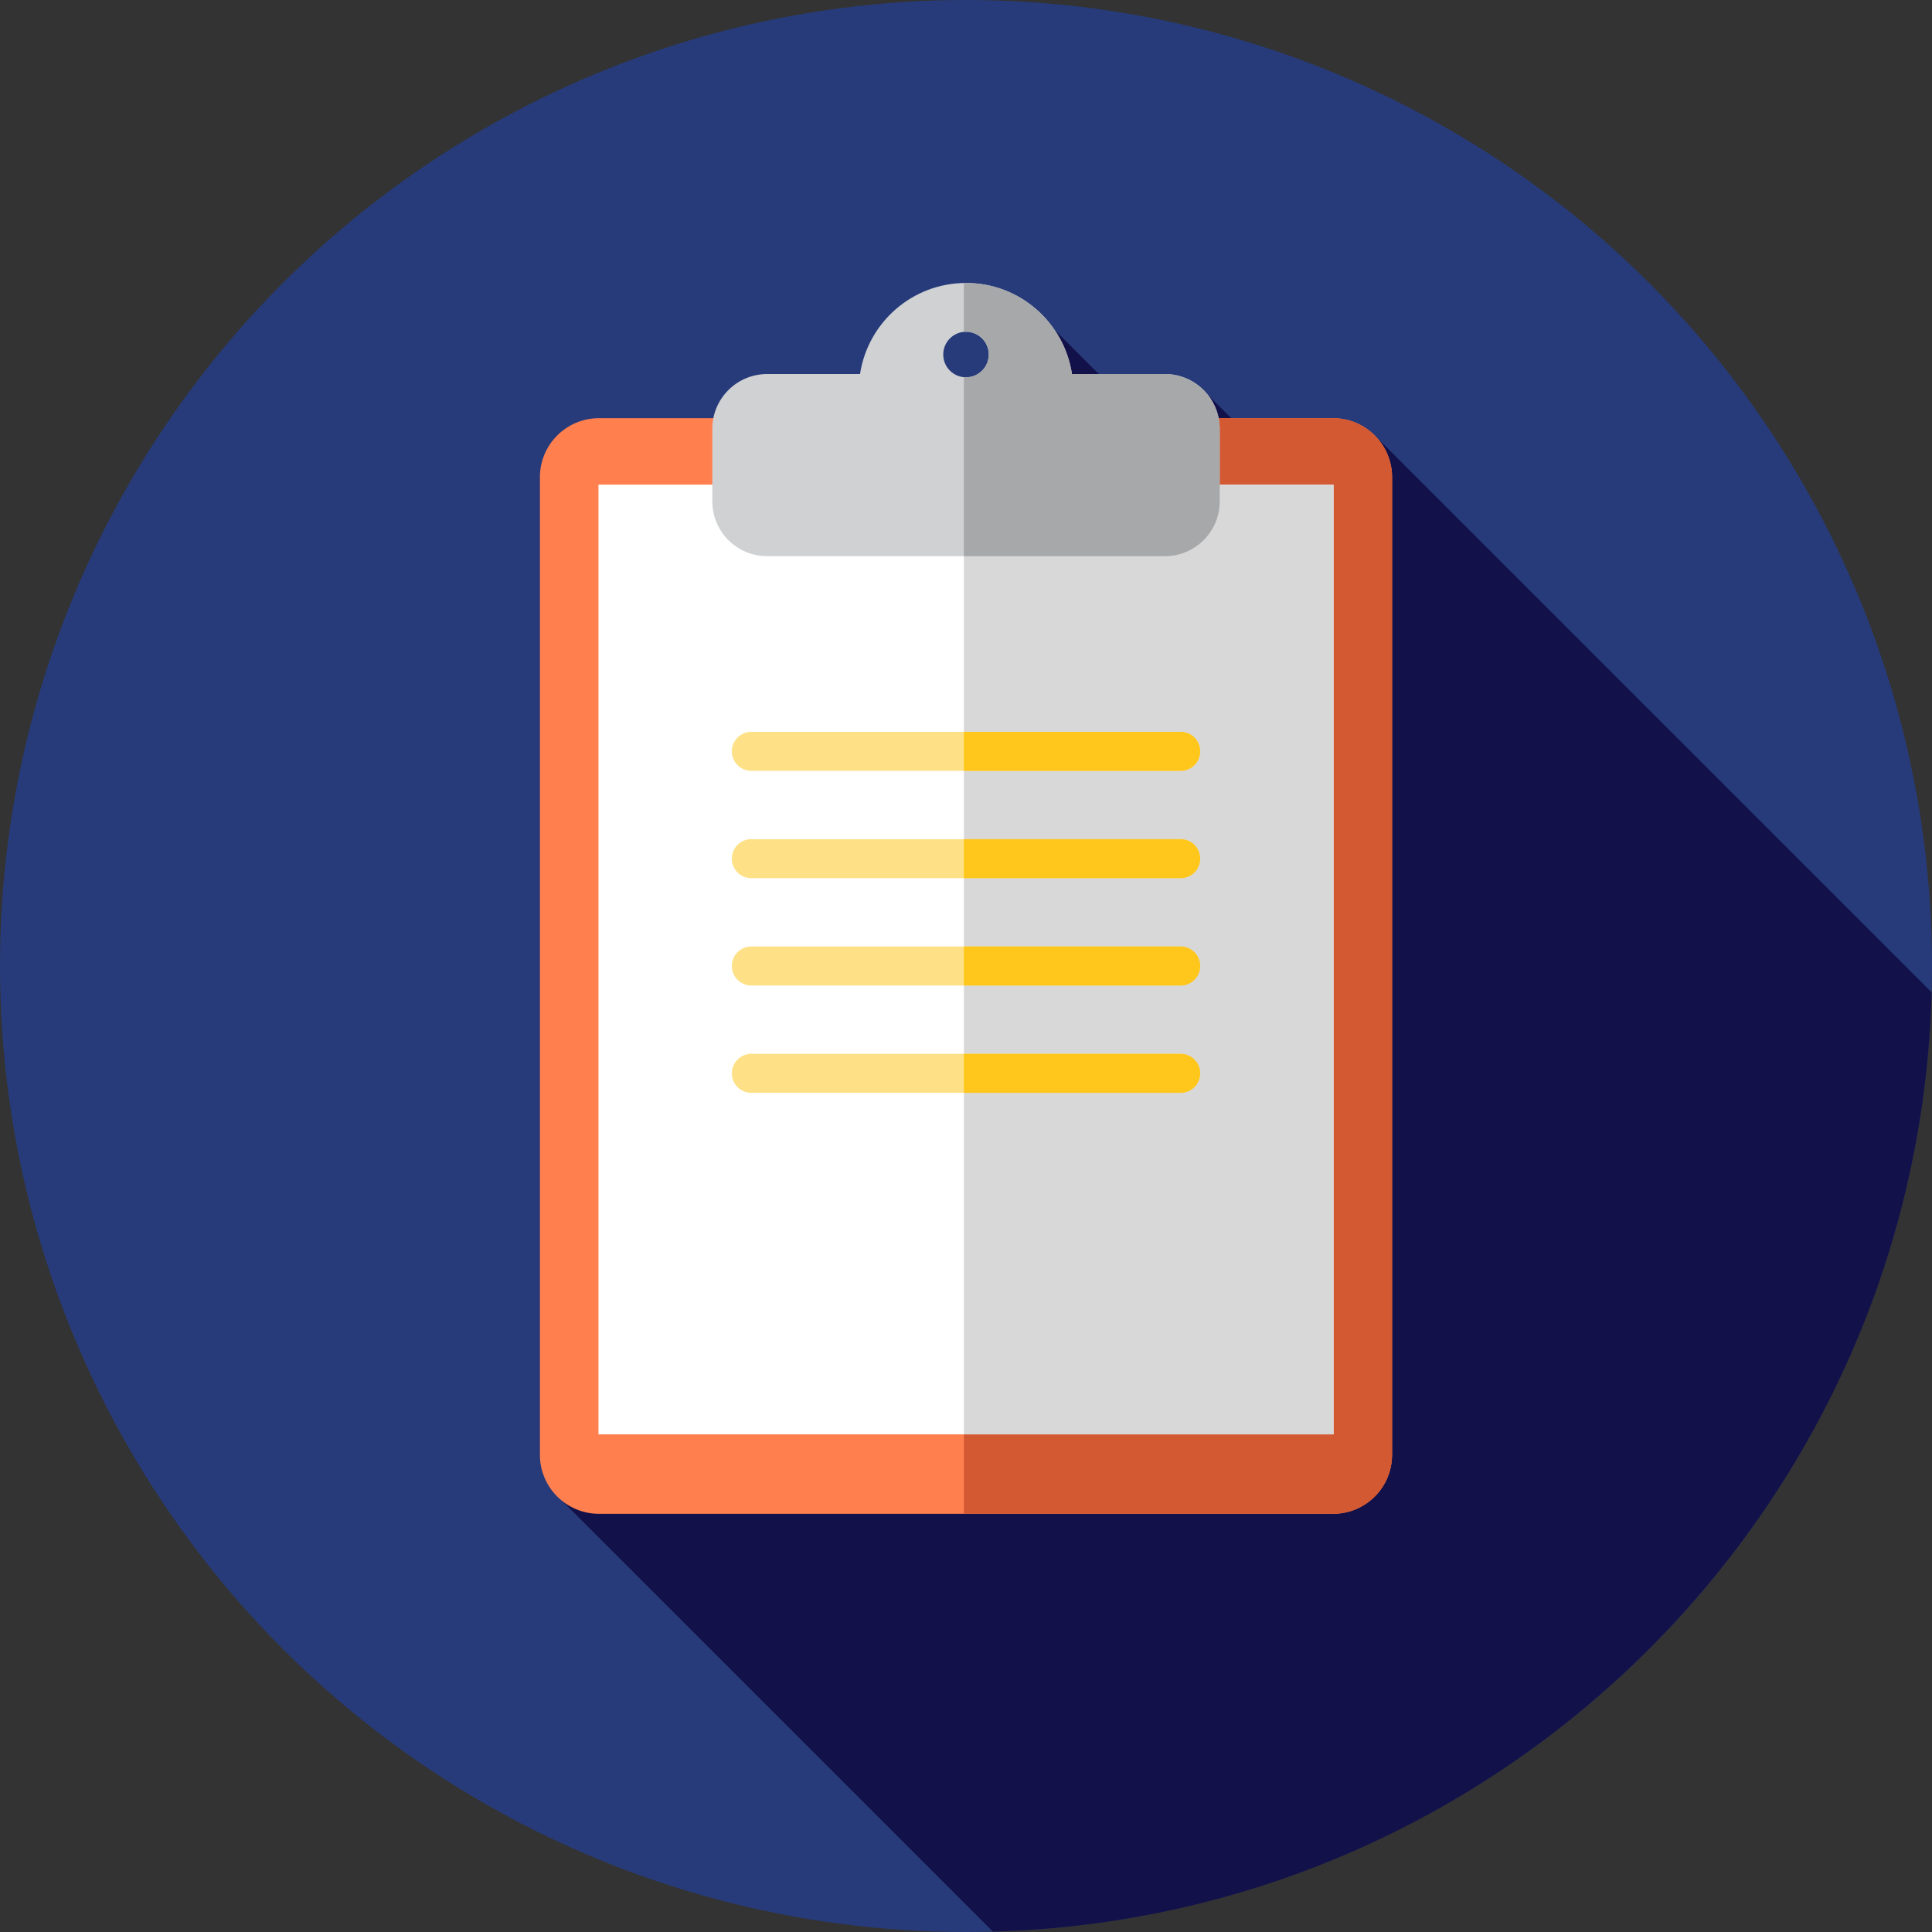 <?xml version="1.0" encoding="iso-8859-1"?>
<!-- Uploaded to: SVG Repo, www.svgrepo.com, Generator: SVG Repo Mixer Tools -->
<svg version="1.1" id="Layer_1" xmlns="http://www.w3.org/2000/svg" xmlns:xlink="http://www.w3.org/1999/xlink" 
	 viewBox="0 0 512 512" xml:space="preserve">
<rect x="0" y="0" width="512" height="512" fill="#333333" stroke="none"/>
<circle style="fill:#273B7A;" cx="256" cy="256" r="256"/>
<path style="fill:#121149;" d="M263.139,511.897c135.764-3.718,245.127-113.131,248.763-248.915L364.427,115.507l-14.41,19.044
	l-29.998-29.998l-24-0.603l-24.002-24.002l-74.918,122.901l-5.675,44.534l-42.365,150.438L263.139,511.897z"/>
<path style="fill:#FF7F4F;" d="M158.727,401.177h194.546c8.638,0,15.643-7.003,15.643-15.643v-259.07
	c0-8.638-7.002-15.643-15.643-15.643H158.727c-8.638,0-15.643,7.003-15.643,15.643v259.07
	C143.084,394.174,150.087,401.177,158.727,401.177z"/>
<path style="fill:#D35933;" d="M353.273,110.823h-97.847v290.356h97.847c8.638,0,15.643-7.004,15.643-15.643V126.464
	C368.916,117.826,361.912,110.823,353.273,110.823z"/>
<rect x="158.599" y="128.431" style="fill:#FFFFFF;" width="194.801" height="251.69"/>
<rect x="255.431" y="128.431" style="fill:#D8D8D8;" width="97.975" height="251.69"/>
<path style="fill:#D0D1D3;" d="M308.703,99.125h-24.619C282.002,85.466,270.241,74.99,256,74.99
	c-14.241,0-26.002,10.476-28.084,24.135h-24.619c-8.025,0-14.529,6.504-14.529,14.529v19.209c0,8.025,6.506,14.529,14.529,14.529
	h105.405c8.025,0,14.529-6.504,14.529-14.529v-19.209C323.232,105.629,316.726,99.125,308.703,99.125z M256,99.987
	c-3.332,0-6.034-2.701-6.034-6.034s2.701-6.034,6.034-6.034s6.034,2.701,6.034,6.034S259.332,99.987,256,99.987z"/>
<path style="fill:#A6A8AA;" d="M308.703,99.125h-24.619C282.002,85.466,270.241,74.99,256,74.99c-0.193,0-0.381,0.022-0.574,0.026
	v12.96c0.191-0.017,0.378-0.057,0.574-0.057c3.332,0,6.034,2.701,6.034,6.034s-2.701,6.034-6.034,6.034
	c-0.197,0-0.383-0.04-0.574-0.059v47.466h53.277c8.025,0,14.529-6.504,14.529-14.529v-19.211
	C323.232,105.629,316.726,99.125,308.703,99.125z"/>
<g>
	<path style="fill:#FEE187;" d="M312.889,204.283H199.111c-2.857,0-5.172-2.315-5.172-5.172c0-2.857,2.315-5.172,5.172-5.172
		h113.778c2.857,0,5.172,2.315,5.172,5.172C318.061,201.968,315.745,204.283,312.889,204.283z"/>
	<path style="fill:#FEE187;" d="M312.889,232.727H199.111c-2.857,0-5.172-2.315-5.172-5.172c0-2.857,2.315-5.172,5.172-5.172
		h113.778c2.857,0,5.172,2.315,5.172,5.172C318.061,230.412,315.745,232.727,312.889,232.727z"/>
	<path style="fill:#FEE187;" d="M312.889,261.172H199.111c-2.857,0-5.172-2.315-5.172-5.172s2.315-5.172,5.172-5.172h113.778
		c2.857,0,5.172,2.315,5.172,5.172S315.745,261.172,312.889,261.172z"/>
	<path style="fill:#FEE187;" d="M312.889,289.616H199.111c-2.857,0-5.172-2.315-5.172-5.172s2.315-5.172,5.172-5.172h113.778
		c2.857,0,5.172,2.315,5.172,5.172S315.745,289.616,312.889,289.616z"/>
</g>
<g>
	<path style="fill:#FFC61B;" d="M312.889,193.939h-57.463v10.343h57.463c2.857,0,5.172-2.315,5.172-5.172
		C318.061,196.255,315.745,193.939,312.889,193.939z"/>
	<path style="fill:#FFC61B;" d="M312.889,222.384h-57.463v10.343h57.463c2.857,0,5.172-2.315,5.172-5.172
		C318.061,224.699,315.745,222.384,312.889,222.384z"/>
	<path style="fill:#FFC61B;" d="M312.889,250.828h-57.463v10.343h57.463c2.857,0,5.172-2.315,5.172-5.172
		S315.745,250.828,312.889,250.828z"/>
	<path style="fill:#FFC61B;" d="M312.889,279.273h-57.463v10.343h57.463c2.857,0,5.172-2.315,5.172-5.172
		S315.745,279.273,312.889,279.273z"/>
</g>
</svg>